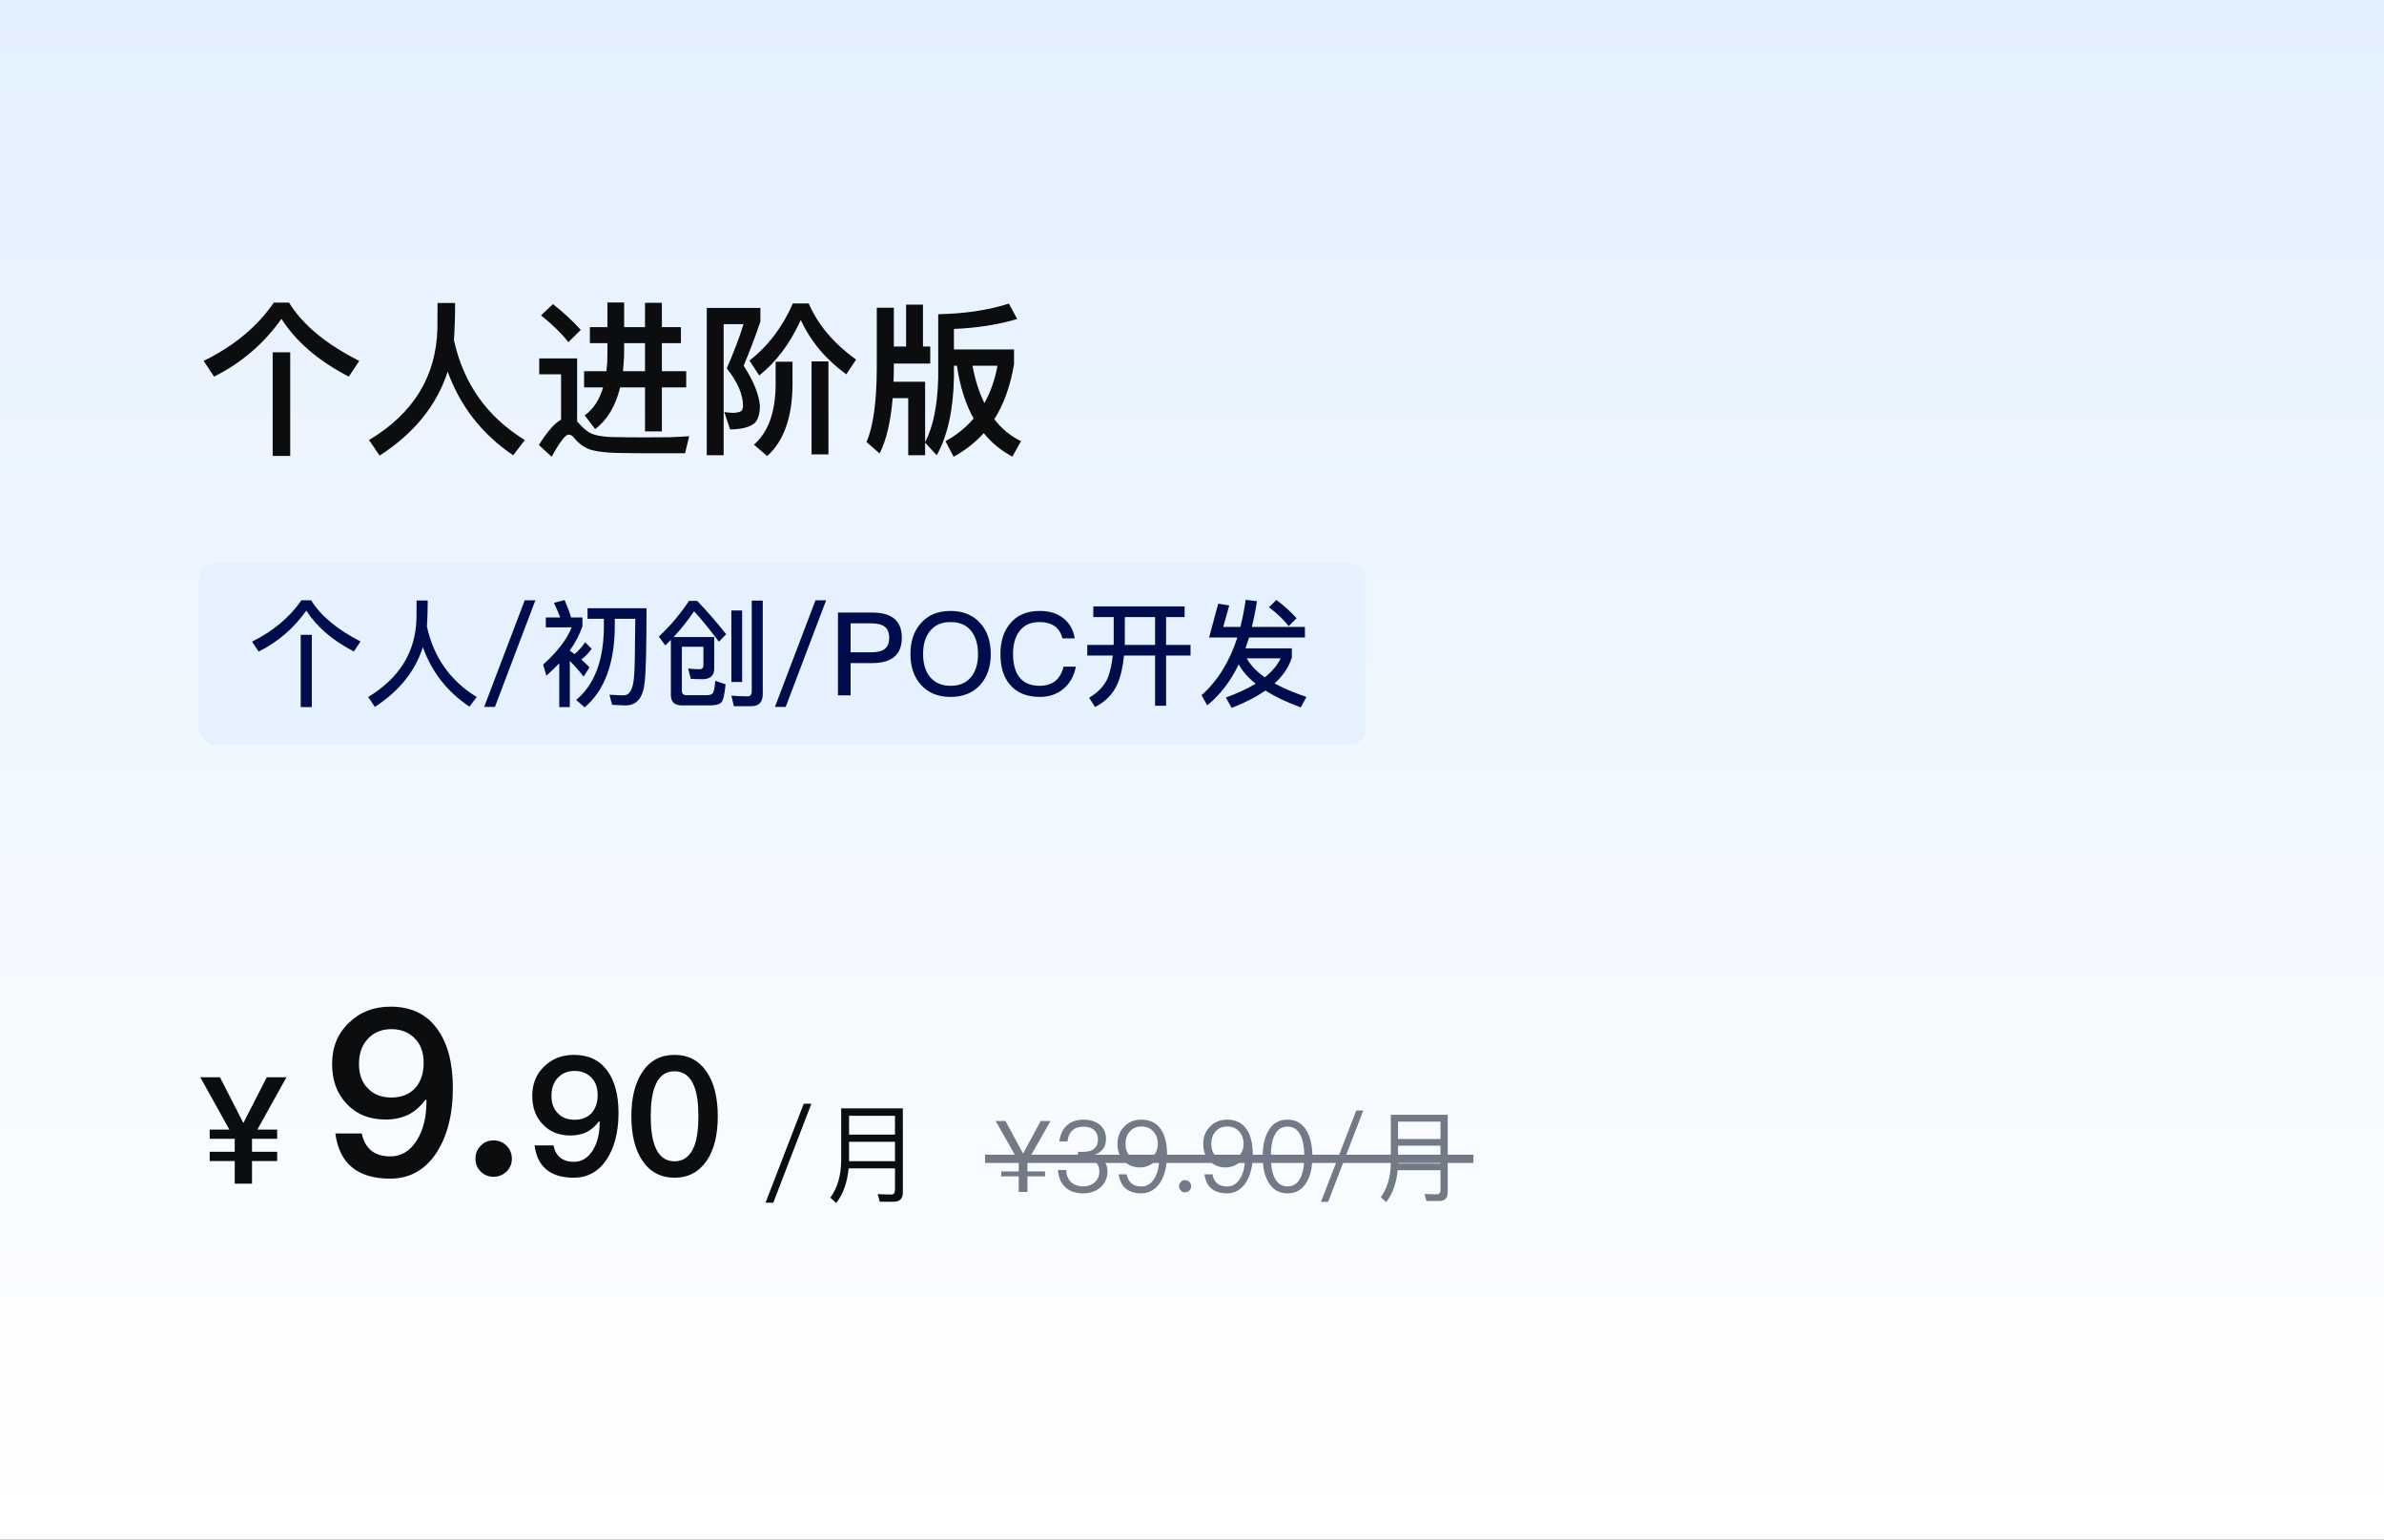 <svg width="288" height="186" viewBox="0 0 288 186" fill="none" xmlns="http://www.w3.org/2000/svg">
<rect x="0" y="0" width="288" height="186" fill="#333333" stroke="none"/>
<rect width="288" height="186" fill="url(#paint0_linear_5651_304909)"/>
<path d="M32.94 42.56H35.06V55.08H32.94V42.56ZM33.08 36.56H34.92C36.56 39.24 39.4 41.58 43.4 43.6L42.14 45.5C38.5 43.62 35.78 41.3 34 38.52C31.86 41.54 29.14 43.86 25.86 45.5L24.6 43.6C28.28 41.8 31.1 39.44 33.08 36.56ZM54.98 36.6C54.98 38.36 54.92 39.86 54.84 41.1C56 46.36 58.86 50.38 63.4 53.16L62 55C58.26 52.48 55.62 49.12 54.08 44.9C52.76 48.98 50.02 52.36 45.86 55.04L44.58 53.16C49.94 49.96 52.68 45.48 52.84 39.74C52.84 38.4 52.86 37.36 52.86 36.6H54.98ZM66.8 36.74C68.12 37.78 69.24 38.82 70.16 39.86L68.66 41.34C67.9 40.34 66.8 39.26 65.36 38.1L66.8 36.74ZM78.18 54.76C77.1 54.76 75.92 54.74 74.66 54.72C73.38 54.7 72.34 54.58 71.5 54.38C70.7 54.14 70.02 53.68 69.44 53C69.18 52.66 68.94 52.5 68.7 52.5C68.32 52.5 67.64 53.38 66.64 55.18L65.1 53.76C66.1 52.16 66.98 51.14 67.78 50.7V45.22H65.14V43.3H69.72V50.92L69.92 51.12C70.36 51.64 70.82 52.04 71.28 52.3C71.86 52.6 72.72 52.76 73.88 52.8C75.02 52.82 76.36 52.84 77.88 52.84C78.88 52.84 79.88 52.82 80.92 52.82C81.94 52.78 82.72 52.74 83.26 52.7L82.76 54.76H78.18ZM71.26 39.52H73.38V36.54H75.4V39.52H77.92V36.58H79.96V39.52H82.26V41.46H79.96V44.84H82.9V46.8H79.96V52.12H77.92V46.8H74.92C74.36 49.06 73.36 50.74 71.9 51.84L70.64 50.18C71.68 49.42 72.42 48.3 72.86 46.8H70.56V44.84H73.26C73.34 44.2 73.38 43.54 73.38 42.82V41.46H71.26V39.52ZM75.4 41.46V42.34C75.4 43.22 75.34 44.06 75.26 44.84H77.92V41.46H75.4ZM98.04 43.66H100.08V54.9H98.04V43.66ZM93.7 43.7H95.74V46.56C95.7 50.44 94.68 53.3 92.68 55.1L91.08 53.72C92.8 52.22 93.66 49.84 93.7 46.56V43.7ZM95.78 36.66H97.7C98.8 39.22 100.7 41.48 103.42 43.44L102.24 45.22C99.78 43.44 97.94 41.26 96.74 38.66C95.42 41.54 93.74 43.76 91.72 45.36L90.54 43.56C92.8 41.8 94.54 39.5 95.78 36.66ZM85.38 37.2H91.86V38.84C91.3 40.52 90.62 42.3 89.84 44.18C91.04 46.04 91.68 47.64 91.8 49C91.8 49.96 91.6 50.66 91.2 51.08C90.62 51.6 89.62 51.86 88.2 51.88L87.5 49.78C87.96 49.84 88.34 49.88 88.62 49.88C89.08 49.84 89.38 49.78 89.54 49.66C89.68 49.54 89.76 49.32 89.76 49C89.76 47.66 89.1 46.16 87.8 44.5C88.66 42.52 89.34 40.74 89.82 39.16H87.42V55H85.38V37.2ZM109.46 36.8H111.5V41.86H112.38V43.92H107.98V44.56C107.98 45.1 107.96 45.62 107.94 46.12H111.76V53.42C112.74 51.54 113.26 48.94 113.34 45.66V37.96C116.52 37.9 119.36 37.48 121.88 36.68L122.88 38.54C120.6 39.22 118.04 39.62 115.24 39.74V42.22H122.5V44C122.06 46.6 121.28 48.82 120.12 50.64C121 51.8 122.08 52.68 123.34 53.3L122.3 55.16C120.94 54.44 119.78 53.5 118.84 52.32C117.8 53.48 116.6 54.42 115.2 55.18L114.22 53.3C115.56 52.56 116.7 51.64 117.62 50.56C116.64 48.8 115.96 46.68 115.6 44.18H115.24V45.66C115.16 49.56 114.46 52.68 113.16 55L111.76 53.48V55H109.72V48.1H107.84C107.6 50.98 107.06 53.22 106.26 54.78L104.68 53.4C105.48 51.56 105.9 48.6 105.92 44.56V37.18H107.98V41.86H109.46V36.8ZM117.48 44.18C117.8 45.9 118.28 47.4 118.92 48.7C119.68 47.34 120.2 45.84 120.5 44.18H117.48Z" fill="#0C0D0E"/>
<rect x="24" y="68" width="141" height="22" rx="2" fill="#E5F1FF"/>
<path d="M36.328 76.692H37.672V85.428H36.328V76.692ZM36.412 72.52H37.588C38.75 74.396 40.738 76.062 43.552 77.49L42.754 78.708C40.178 77.378 38.26 75.726 37 73.766C35.488 75.908 33.57 77.56 31.246 78.722L30.448 77.518C33.024 76.23 35.012 74.564 36.412 72.52ZM51.672 72.548C51.672 73.78 51.63 74.816 51.574 75.684C52.386 79.408 54.402 82.25 57.594 84.21L56.712 85.372C54.024 83.58 52.148 81.172 51.084 78.176C50.16 81.088 48.228 83.496 45.288 85.4L44.476 84.21C48.256 81.914 50.202 78.764 50.314 74.746C50.314 73.808 50.328 73.08 50.328 72.548H51.672ZM63.39 72.52H64.678L59.792 85.4H58.49L63.39 72.52ZM72.952 74.76H70.978V73.486H78.104C78.104 78.302 78.02 81.27 77.88 82.39C77.712 84.266 76.942 85.218 75.584 85.218C75.276 85.218 74.73 85.19 73.946 85.148L73.624 83.93C74.296 83.972 74.884 84 75.36 84C76.06 84 76.48 83.258 76.592 81.788C76.676 81.088 76.718 78.736 76.746 74.76H74.268V75.838C74.212 80.234 73.008 83.44 70.628 85.456L69.606 84.56C71.79 82.74 72.91 79.842 72.952 75.838V74.76ZM67.562 80.136C67.086 80.626 66.568 81.13 66.008 81.634L65.616 80.29C67.324 78.75 68.472 77.252 69.06 75.796H65.938V74.592H67.674C67.45 73.99 67.198 73.402 66.918 72.828L68.206 72.492C68.542 73.262 68.808 73.962 68.99 74.592H70.362V75.67C70.026 76.65 69.522 77.616 68.836 78.582V78.61C69.032 78.75 69.228 78.876 69.41 79.016C69.844 78.68 70.264 78.204 70.684 77.588L71.482 78.386C71.09 78.918 70.67 79.352 70.222 79.674C70.572 79.982 70.908 80.29 71.216 80.626L70.502 81.746C69.942 81.018 69.396 80.388 68.836 79.856V85.428H67.562V80.136ZM84.978 78.134H82.374V83.468C82.374 83.804 82.556 83.986 82.934 83.986H85.37C85.79 83.986 86.056 83.874 86.154 83.664C86.266 83.44 86.35 82.964 86.406 82.25L87.652 82.67C87.54 83.888 87.372 84.63 87.12 84.882C86.896 85.106 86.434 85.218 85.762 85.218H82.36C81.478 85.218 81.044 84.798 81.044 83.958V77.308L80.372 77.98L79.588 76.902C80.918 75.684 82.136 74.242 83.242 72.59H84.222C85.454 73.878 86.63 75.222 87.722 76.622L86.854 77.532C85.65 75.936 84.656 74.704 83.844 73.85C83.116 74.928 82.304 75.964 81.38 76.958H86.28V80.822C86.266 81.592 85.846 81.998 85.006 82.054C84.46 82.054 83.942 82.04 83.452 82.012L83.13 80.766C83.648 80.822 84.096 80.85 84.488 80.85C84.81 80.85 84.978 80.682 84.978 80.374V78.134ZM88.352 73.752H89.654V82.39H88.352V73.752ZM90.774 85.316H88.66L88.352 84.042C89.038 84.098 89.696 84.126 90.312 84.126C90.648 84.126 90.816 83.916 90.816 83.51V72.562H92.146V83.846C92.146 84.826 91.684 85.316 90.774 85.316ZM98.516 72.52H99.804L94.918 85.4H93.616L98.516 72.52ZM101.232 74.004H105.376C107.756 74.004 108.946 75.012 108.946 77.042C108.946 79.086 107.742 80.108 105.348 80.108H102.758V84H101.232V74.004ZM102.758 75.306V78.806H105.25C106.006 78.806 106.552 78.666 106.902 78.386C107.238 78.106 107.42 77.658 107.42 77.042C107.42 76.426 107.238 75.978 106.888 75.726C106.538 75.446 105.992 75.306 105.25 75.306H102.758ZM114.831 73.808C116.343 73.808 117.547 74.298 118.429 75.292C119.269 76.23 119.689 77.476 119.689 79.016C119.689 80.542 119.269 81.774 118.429 82.726C117.547 83.706 116.343 84.196 114.831 84.196C113.305 84.196 112.101 83.692 111.233 82.712C110.393 81.76 109.987 80.528 109.987 79.016C109.987 77.49 110.393 76.258 111.233 75.306C112.101 74.298 113.305 73.808 114.831 73.808ZM114.831 75.152C113.767 75.152 112.941 75.502 112.353 76.23C111.793 76.916 111.513 77.84 111.513 79.016C111.513 80.178 111.793 81.102 112.353 81.788C112.941 82.488 113.767 82.852 114.831 82.852C115.895 82.852 116.721 82.502 117.295 81.816C117.855 81.144 118.149 80.206 118.149 79.016C118.149 77.812 117.855 76.874 117.295 76.188C116.721 75.488 115.895 75.152 114.831 75.152ZM125.617 73.808C126.779 73.808 127.745 74.102 128.501 74.718C129.229 75.306 129.677 76.118 129.831 77.126H128.347C128.179 76.454 127.857 75.95 127.381 75.628C126.905 75.306 126.317 75.152 125.589 75.152C124.511 75.152 123.699 75.516 123.153 76.258C122.635 76.93 122.383 77.854 122.383 79.016C122.383 80.22 122.635 81.144 123.139 81.802C123.671 82.502 124.497 82.852 125.617 82.852C126.345 82.852 126.961 82.67 127.437 82.306C127.941 81.914 128.291 81.326 128.487 80.542H129.971C129.747 81.704 129.229 82.614 128.403 83.272C127.633 83.888 126.709 84.196 125.631 84.196C123.993 84.196 122.761 83.664 121.935 82.628C121.207 81.732 120.857 80.528 120.857 79.016C120.857 77.532 121.221 76.328 121.977 75.39C122.817 74.326 124.021 73.808 125.617 73.808ZM132.077 73.262H143.109V74.55H140.869V77.91H143.823V79.198H140.869V85.26H139.539V79.198H135.787C135.647 80.598 135.381 81.76 134.961 82.698C134.429 83.874 133.533 84.784 132.287 85.414L131.573 84.294C132.693 83.636 133.463 82.796 133.869 81.788C134.135 81.06 134.317 80.192 134.429 79.198H131.349V77.91H134.527C134.527 77.798 134.541 77.686 134.541 77.602V74.55H132.077V73.262ZM135.885 74.55V77.602C135.885 77.714 135.871 77.812 135.871 77.91H139.539V74.55H135.885ZM146.063 77.014L147.169 72.926L148.499 73.15L147.771 75.74H149.843C150.109 74.704 150.319 73.612 150.487 72.464L151.845 72.632C151.677 73.738 151.467 74.774 151.229 75.74H157.641V77.014H150.893C150.753 77.476 150.599 77.91 150.459 78.33H156.059V79.45C155.695 80.598 155.009 81.634 153.973 82.558C155.037 83.146 156.325 83.692 157.823 84.196L157.137 85.456C155.443 84.84 154.015 84.154 152.867 83.426C151.761 84.196 150.403 84.896 148.793 85.526L148.093 84.266C149.493 83.762 150.697 83.202 151.691 82.6C150.781 81.872 150.095 81.088 149.647 80.262C148.639 82.334 147.365 83.986 145.839 85.218L145.153 83.986C147.085 82.278 148.527 79.954 149.479 77.014H146.063ZM150.613 79.534C151.075 80.36 151.803 81.13 152.797 81.83C153.679 81.116 154.323 80.346 154.715 79.534H150.613ZM154.197 72.478C155.163 73.206 155.975 73.948 156.633 74.69L155.681 75.642C155.121 74.914 154.337 74.158 153.301 73.36L154.197 72.478Z" fill="#000D4D"/>
<path d="M24.198 130.148H26.574L29.4 135.674L32.226 130.148H34.602L31.092 136.466H33.486V137.582H30.462L30.444 137.6V139.148H33.486V140.264H30.444V143H28.356V140.264H25.332V139.148H28.356V137.6L28.338 137.582H25.332V136.466H27.708L24.198 130.148Z" fill="#0C0D0E"/>
<path d="M47.176 121.616C49.612 121.616 51.488 122.484 52.776 124.248C54.064 125.984 54.708 128.364 54.708 131.444C54.708 134.692 54.008 137.352 52.664 139.368C51.292 141.384 49.444 142.392 47.148 142.392C43.2 142.392 40.988 140.572 40.512 136.932H43.704C44.096 138.78 45.244 139.704 47.176 139.704C48.492 139.704 49.556 139.032 50.368 137.744C51.124 136.512 51.516 134.972 51.516 133.124V132.872H51.376C50.788 133.684 50.088 134.3 49.276 134.692C48.492 135.056 47.596 135.252 46.588 135.252C44.628 135.252 43.032 134.608 41.856 133.32C40.68 132.088 40.12 130.492 40.12 128.532C40.12 126.516 40.792 124.864 42.136 123.576C43.48 122.26 45.16 121.616 47.176 121.616ZM47.288 124.332C46.112 124.332 45.16 124.724 44.432 125.508C43.704 126.292 43.368 127.3 43.368 128.532C43.368 129.764 43.704 130.744 44.432 131.472C45.104 132.2 46.056 132.592 47.288 132.592C48.492 132.592 49.444 132.2 50.144 131.472C50.816 130.716 51.18 129.708 51.18 128.42C51.18 127.132 50.816 126.152 50.088 125.424C49.36 124.696 48.408 124.332 47.288 124.332ZM59.625 137.772C60.241 137.772 60.745 137.968 61.193 138.416C61.613 138.836 61.837 139.368 61.837 139.984C61.837 140.6 61.613 141.104 61.193 141.552C60.745 141.944 60.241 142.168 59.625 142.168C59.009 142.168 58.477 141.944 58.085 141.552C57.637 141.104 57.441 140.6 57.441 139.984C57.441 139.368 57.637 138.836 58.085 138.416C58.477 137.968 59.009 137.772 59.625 137.772ZM69.34 127.44C71.08 127.44 72.42 128.06 73.34 129.32C74.26 130.56 74.72 132.26 74.72 134.46C74.72 136.78 74.22 138.68 73.26 140.12C72.28 141.56 70.96 142.28 69.32 142.28C66.5 142.28 64.92 140.98 64.58 138.38H66.86C67.14 139.7 67.96 140.36 69.34 140.36C70.28 140.36 71.04 139.88 71.62 138.96C72.16 138.08 72.44 136.98 72.44 135.66V135.48H72.34C71.92 136.06 71.42 136.5 70.84 136.78C70.28 137.04 69.64 137.18 68.92 137.18C67.52 137.18 66.38 136.72 65.54 135.8C64.7 134.92 64.3 133.78 64.3 132.38C64.3 130.94 64.78 129.76 65.74 128.84C66.7 127.9 67.9 127.44 69.34 127.44ZM69.42 129.38C68.58 129.38 67.9 129.66 67.38 130.22C66.86 130.78 66.62 131.5 66.62 132.38C66.62 133.26 66.86 133.96 67.38 134.48C67.86 135 68.54 135.28 69.42 135.28C70.28 135.28 70.96 135 71.46 134.48C71.94 133.94 72.2 133.22 72.2 132.3C72.2 131.38 71.94 130.68 71.42 130.16C70.9 129.64 70.22 129.38 69.42 129.38ZM81.492 127.44C83.152 127.44 84.452 128.12 85.392 129.52C86.272 130.84 86.712 132.62 86.712 134.86C86.712 137.1 86.272 138.88 85.392 140.2C84.452 141.58 83.152 142.28 81.492 142.28C79.812 142.28 78.512 141.58 77.592 140.2C76.712 138.88 76.272 137.1 76.272 134.86C76.272 132.62 76.712 130.84 77.592 129.52C78.512 128.12 79.812 127.44 81.492 127.44ZM81.492 129.42C80.352 129.42 79.552 130.04 79.092 131.32C78.772 132.18 78.612 133.36 78.612 134.86C78.612 136.34 78.772 137.52 79.092 138.4C79.552 139.66 80.352 140.3 81.492 140.3C82.612 140.3 83.412 139.66 83.892 138.4C84.212 137.52 84.372 136.34 84.372 134.86C84.372 133.36 84.212 132.18 83.892 131.32C83.412 130.04 82.612 129.42 81.492 129.42Z" fill="#0C0D0E"/>
<path d="M97.096 133.34H98.019L93.417 145.3H92.481L97.096 133.34ZM102.569 137.942V140.282H108.12V137.942H102.569ZM108.12 137.071V134.796H102.569V137.071H108.12ZM102.517 141.153C102.361 142.843 101.867 144.234 101.022 145.339L100.307 144.689C101.165 143.519 101.594 142.037 101.62 140.243V133.899H109.069V144.065C109.069 144.806 108.692 145.183 107.964 145.183H106.287L106.027 144.26C106.625 144.286 107.171 144.312 107.665 144.312C107.964 144.312 108.12 144.117 108.12 143.74V141.153H102.517Z" fill="#0C0D0E"/>
<path d="M120.284 135.432H121.472L123.596 139.368L125.72 135.432H126.908L124.46 139.74H126.248V140.34H124.124V141.516H126.248V142.116H124.124V144H123.068V142.116H120.956V141.516H123.068V140.34H120.956V139.74H122.732L120.284 135.432ZM130.875 135.264C131.691 135.264 132.363 135.468 132.867 135.888C133.359 136.308 133.611 136.872 133.611 137.592C133.611 138.552 133.143 139.2 132.207 139.512C132.711 139.668 133.095 139.908 133.359 140.244C133.647 140.58 133.791 141 133.791 141.504C133.791 142.284 133.515 142.92 132.975 143.412C132.423 143.916 131.703 144.168 130.815 144.168C129.999 144.168 129.339 143.952 128.823 143.544C128.211 143.04 127.875 142.308 127.803 141.348H128.799C128.823 142.02 129.051 142.536 129.471 142.884C129.831 143.172 130.275 143.328 130.815 143.328C131.427 143.328 131.919 143.148 132.291 142.8C132.627 142.464 132.807 142.044 132.807 141.54C132.807 141.024 132.639 140.628 132.303 140.34C131.967 140.052 131.511 139.92 130.911 139.92H130.215V139.152H130.875C131.451 139.152 131.883 139.02 132.183 138.768C132.483 138.504 132.639 138.132 132.639 137.652C132.639 137.172 132.483 136.8 132.195 136.536C131.883 136.248 131.439 136.116 130.887 136.116C130.311 136.116 129.867 136.26 129.543 136.572C129.207 136.884 129.015 137.328 128.955 137.904H127.983C128.055 137.076 128.367 136.428 128.895 135.96C129.399 135.492 130.059 135.264 130.875 135.264ZM137.891 135.264C138.923 135.264 139.703 135.648 140.231 136.416C140.735 137.136 140.987 138.168 140.987 139.488C140.987 140.856 140.711 141.96 140.183 142.824C139.607 143.712 138.839 144.168 137.879 144.168C136.283 144.168 135.371 143.4 135.143 141.876H136.115C136.295 142.848 136.883 143.34 137.891 143.34C138.551 143.34 139.079 143.004 139.475 142.344C139.847 141.708 140.039 140.904 140.039 139.944C140.039 139.884 140.027 139.776 140.027 139.632H139.979C139.763 140.064 139.451 140.412 139.055 140.664C138.671 140.904 138.227 141.036 137.723 141.036C136.895 141.036 136.235 140.76 135.731 140.22C135.239 139.704 134.999 139.032 134.999 138.204C134.999 137.352 135.263 136.656 135.815 136.104C136.355 135.54 137.051 135.264 137.891 135.264ZM137.915 136.092C137.327 136.092 136.859 136.284 136.499 136.68C136.139 137.076 135.971 137.58 135.971 138.204C135.971 138.804 136.139 139.296 136.499 139.656C136.847 140.028 137.315 140.22 137.915 140.22C138.467 140.22 138.935 140.028 139.319 139.644C139.679 139.26 139.871 138.768 139.871 138.18C139.871 137.58 139.691 137.088 139.343 136.704C138.983 136.296 138.503 136.092 137.915 136.092ZM143.166 142.572C143.358 142.572 143.538 142.644 143.682 142.788C143.826 142.932 143.898 143.1 143.898 143.316C143.898 143.52 143.826 143.688 143.682 143.832C143.538 143.976 143.358 144.048 143.166 144.048C142.95 144.048 142.782 143.976 142.65 143.832C142.506 143.688 142.434 143.52 142.434 143.316C142.434 143.1 142.506 142.932 142.65 142.788C142.782 142.644 142.95 142.572 143.166 142.572ZM148.25 135.264C149.282 135.264 150.062 135.648 150.59 136.416C151.094 137.136 151.346 138.168 151.346 139.488C151.346 140.856 151.07 141.96 150.542 142.824C149.966 143.712 149.198 144.168 148.238 144.168C146.642 144.168 145.73 143.4 145.502 141.876H146.474C146.654 142.848 147.242 143.34 148.25 143.34C148.91 143.34 149.438 143.004 149.834 142.344C150.206 141.708 150.398 140.904 150.398 139.944C150.398 139.884 150.386 139.776 150.386 139.632H150.338C150.122 140.064 149.81 140.412 149.414 140.664C149.03 140.904 148.586 141.036 148.082 141.036C147.254 141.036 146.594 140.76 146.09 140.22C145.598 139.704 145.358 139.032 145.358 138.204C145.358 137.352 145.622 136.656 146.174 136.104C146.714 135.54 147.41 135.264 148.25 135.264ZM148.274 136.092C147.686 136.092 147.218 136.284 146.858 136.68C146.498 137.076 146.33 137.58 146.33 138.204C146.33 138.804 146.498 139.296 146.858 139.656C147.206 140.028 147.674 140.22 148.274 140.22C148.826 140.22 149.294 140.028 149.678 139.644C150.038 139.26 150.23 138.768 150.23 138.18C150.23 137.58 150.05 137.088 149.702 136.704C149.342 136.296 148.862 136.092 148.274 136.092ZM155.541 135.264C156.561 135.264 157.329 135.708 157.857 136.62C158.313 137.388 158.541 138.42 158.541 139.716C158.541 141.012 158.313 142.044 157.857 142.812C157.329 143.712 156.561 144.168 155.541 144.168C154.509 144.168 153.741 143.712 153.225 142.812C152.769 142.044 152.541 141.012 152.541 139.716C152.541 138.42 152.769 137.388 153.225 136.62C153.741 135.708 154.509 135.264 155.541 135.264ZM155.541 136.104C154.773 136.104 154.221 136.512 153.885 137.34C153.645 137.916 153.525 138.708 153.525 139.716C153.525 140.712 153.645 141.504 153.885 142.092C154.221 142.908 154.773 143.328 155.541 143.328C156.309 143.328 156.861 142.908 157.197 142.092C157.437 141.504 157.569 140.712 157.569 139.716C157.569 138.708 157.437 137.916 157.197 137.34C156.861 136.512 156.309 136.104 155.541 136.104ZM163.841 134.16H164.693L160.445 145.2H159.581L163.841 134.16ZM168.893 138.408V140.568H174.017V138.408H168.893ZM174.017 137.604V135.504H168.893V137.604H174.017ZM168.845 141.372C168.701 142.932 168.245 144.216 167.465 145.236L166.805 144.636C167.597 143.556 167.993 142.188 168.017 140.532V134.676H174.893V144.06C174.893 144.744 174.545 145.092 173.873 145.092H172.325L172.085 144.24C172.637 144.264 173.141 144.288 173.597 144.288C173.873 144.288 174.017 144.108 174.017 143.76V141.372H168.845Z" fill="#737A87"/>
<path d="M119 140H178" stroke="#737A87" stroke-linejoin="round"/>
<defs>
<linearGradient id="paint0_linear_5651_304909" x1="144" y1="0" x2="144" y2="186" gradientUnits="userSpaceOnUse">
<stop stop-color="#E3F0FF"/>
<stop offset="1" stop-color="white"/>
</linearGradient>
</defs>
</svg>
